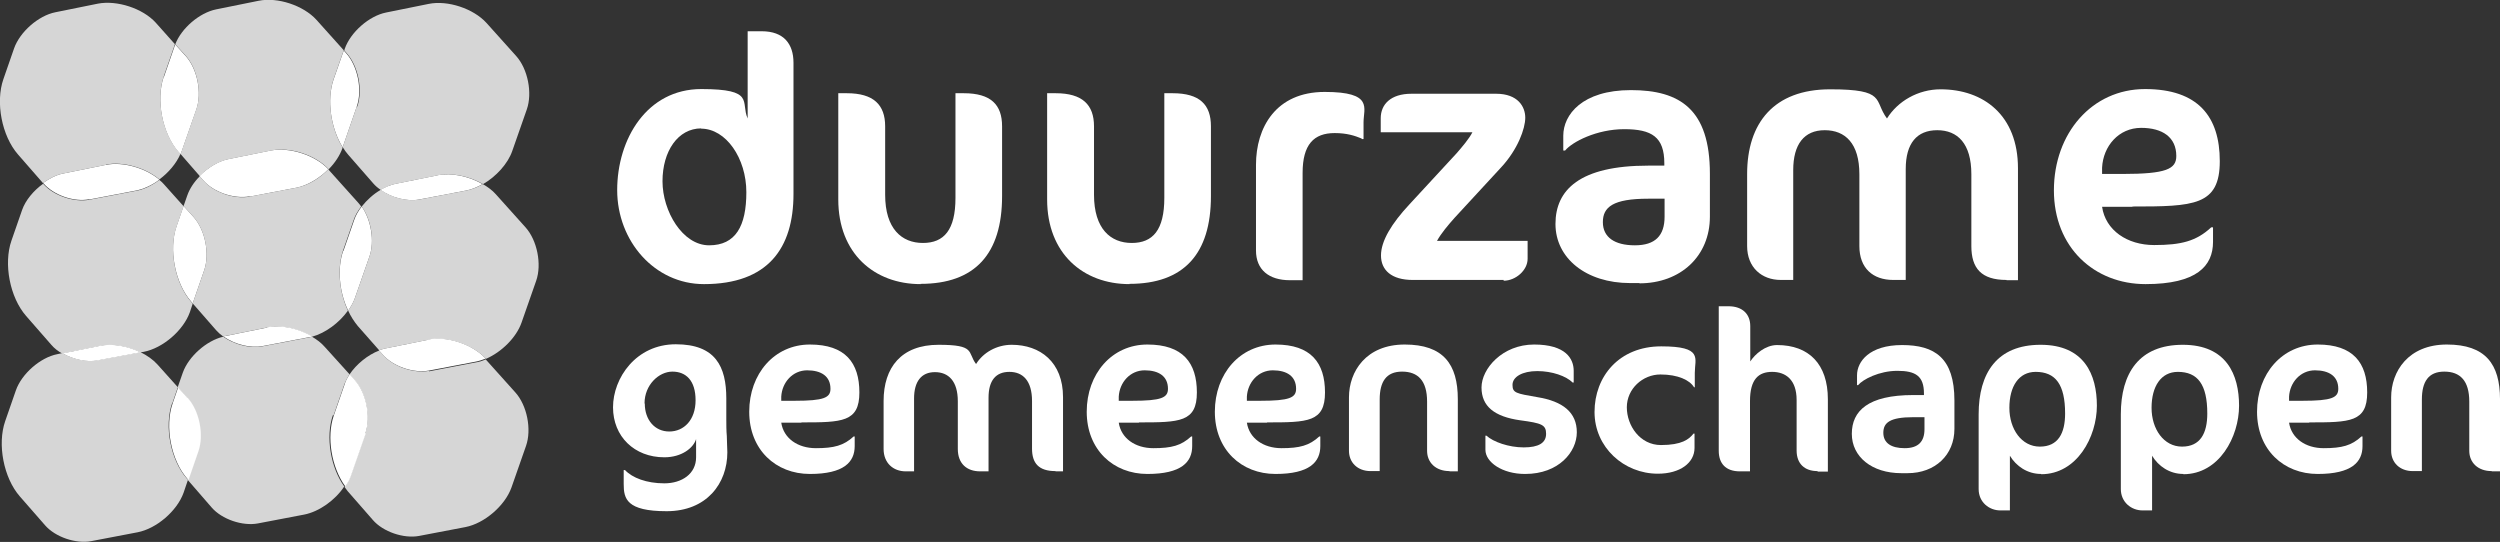 <?xml version="1.0" encoding="UTF-8"?>
<svg id="Laag_1" data-name="Laag 1" xmlns="http://www.w3.org/2000/svg" version="1.1" viewBox="0 0 960 208.1">
  <rect x="0" y="0" width="960" height="208.1" fill="#333333" stroke="none"/>
  <defs>
    <style>
      .cls-1, .cls-2 {
        fill: #fff;
      }

      .cls-1, .cls-2, .cls-3 {
        stroke-width: 0px;
      }

      .cls-1, .cls-3 {
        opacity: .8;
      }

      .cls-3 {
        fill: none;
      }
    </style>
  </defs>
  <path class="cls-3" d="M143.3,70.4l-9.7-11.1c-.8-.9-1.5-1.8-2.1-2.9v.4c-1.1,2.9-3,5.7-5.4,8.1,0,0,.1.1.2.2l11.4,12.7c.4.4.8.9,1.1,1.4,1.9-2.5,4.5-4.8,7.3-6.4-1-.7-2-1.6-2.8-2.4Z"/>
  <path class="cls-3" d="M119.9,129.3c1.9,1.1,3.5,2.4,4.9,3.9l9.5,10.5c2.7-4,7-7.5,11.4-9.2l-8.2-9.3c-1.5-1.7-2.7-3.7-3.7-5.9-3.3,4.7-8.6,8.6-13.8,10Z"/>
  <path class="cls-3" d="M83.1,126.8l-9-10.3-1.1,3.3c-2.4,7-10.4,13.9-17.7,15.2l-1.2.2c2.6,1.3,4.9,2.9,6.6,4.8l7.8,8.7,2-5.7c2.2-6.2,9-12.3,15.5-13.8-1-.7-2-1.5-2.7-2.4Z"/>
  <path class="cls-3" d="M76.7,67.6l-7.4-8.5c-1.6,3.6-4.6,7.2-8.1,9.8.6.5,1.2,1.1,1.7,1.6l7.6,8.5,1.4-4c.9-2.6,2.6-5.2,4.8-7.4Z"/>
  <path class="cls-1" d="M75.4,41.9l-5.6,16c-.1.4-.3.8-.5,1.2l7.4,8.5c3.1-3.2,7.2-5.7,11.1-6.5l16.3-3.3c7.2-1.5,17.1,1.7,22.1,7.2,2.4-2.4,4.3-5.3,5.3-8.1v-.4c-4.5-7.3-6.1-18.3-3.4-26.1l3.9-11.1-10.5-11.7c-5-5.5-14.9-8.8-22.2-7.3l-16.3,3.3c-6.4,1.3-13.3,7.2-15.7,13.4l4,4.4c4.5,5,6.3,14.2,4.1,20.5Z"/>
  <path class="cls-1" d="M137,40.9l-5.4,15.6c.6,1,1.3,2,2.1,2.9l9.7,11.1c.8.9,1.7,1.7,2.8,2.4,1.9-1.1,3.8-1.9,5.7-2.3l16.3-3.3c5.3-1.1,12.1.4,17.3,3.4,5-2.9,9.5-7.8,11.2-12.7l5.6-16c2.2-6.3.4-15.5-4.1-20.5l-11.4-12.7c-5-5.5-14.9-8.8-22.2-7.3l-16.3,3.3c-6.6,1.3-13.7,7.6-15.9,13.9l-.2.7.9,1c4.5,5,6.3,14.2,4.1,20.5Z"/>
  <path class="cls-2" d="M131.6,56.5l5.4-15.6c2.2-6.3.4-15.5-4.1-20.5l-.9-1-3.9,11.1c-2.7,7.8-1.1,18.7,3.5,26.1Z"/>
  <path class="cls-1" d="M40.7,63.2c6.5-1.3,15.2,1.2,20.5,5.7,3.5-2.6,6.5-6.1,8.1-9.8l-.8-.9c-6.2-7.1-8.7-20-5.6-28.9l4.1-11.8c0-.2.1-.4.2-.5l-7.4-8.3C54.8,3.2,44.9,0,37.6,1.4l-16.3,3.3c-6.6,1.3-13.7,7.6-15.9,13.9L1.3,30.4c-3.1,8.9-.6,21.8,5.6,28.9l9.6,11c2.5-1.8,5.2-3.2,7.9-3.7l16.3-3.3Z"/>
  <path class="cls-2" d="M62.9,29.4c-3.1,8.9-.6,21.8,5.6,28.9l.8.9c.2-.4.3-.8.5-1.2l5.6-16c2.2-6.3.4-15.5-4.1-20.5l-4-4.4c0,.2-.2.4-.2.5l-4.1,11.8Z"/>
  <path class="cls-1" d="M126.3,65.2c0,0-.1-.1-.2-.2-3.5,3.6-8,6.3-12.4,7.1l-17.8,3.4c-5.9,1.1-13.8-1.6-17.7-6.1l-1.5-1.7c-2.2,2.2-3.9,4.8-4.8,7.4l-1.4,4,3.8,4.2c4.5,5,6.3,14.2,4.1,20.5l-4.4,12.7,9,10.3c.8.9,1.7,1.7,2.7,2.4.1,0,.3,0,.4-.1l16.3-3.3c5.4-1.1,12.2.4,17.4,3.5,5.2-1.4,10.5-5.4,13.8-10-3.3-7.1-4.2-16.2-1.9-23l4.1-11.8c.6-1.8,1.6-3.5,2.9-5.2-.4-.5-.7-1-1.1-1.4l-11.4-12.7Z"/>
  <path class="cls-2" d="M95.9,75.5l17.8-3.4c4.3-.8,8.9-3.6,12.4-7.1-5-5.4-14.9-8.6-22.1-7.2l-16.3,3.3c-3.9.8-7.9,3.3-11.1,6.5l1.5,1.7c3.9,4.5,11.8,7.2,17.7,6.1Z"/>
  <path class="cls-1" d="M200.3,123.8l5.6-16c2.2-6.3.4-15.5-4.1-20.5l-11.4-12.7c-1.3-1.5-3.1-2.8-5-3.9-2.1,1.2-4.3,2.1-6.5,2.5l-17.8,3.4c-4.7.9-10.7-.7-14.9-3.7-2.8,1.6-5.3,3.9-7.3,6.4,3.7,5.2,5,13.3,3,19.1l-5.6,16c-.6,1.7-1.5,3.3-2.6,4.9,1,2.2,2.3,4.2,3.7,5.9l8.2,9.3c.8-.3,1.7-.6,2.5-.7l16.3-3.3c7.3-1.5,17.2,1.8,22.2,7.3,6-2.6,11.7-8.2,13.7-14Z"/>
  <path class="cls-2" d="M168.1,67.3l-16.3,3.3c-1.9.4-3.8,1.2-5.7,2.3,4.2,3,10.2,4.6,14.9,3.7l17.8-3.4c2.2-.4,4.4-1.3,6.5-2.5-5.2-3-11.9-4.5-17.3-3.4Z"/>
  <path class="cls-2" d="M131.8,96.3c-2.4,6.8-1.5,15.9,1.9,23,1.1-1.6,2-3.2,2.6-4.9l5.6-16c2-5.8.6-13.9-3-19.1-1.3,1.7-2.3,3.4-2.9,5.2l-4.1,11.8Z"/>
  <path class="cls-1" d="M54,135.3l1.2-.2c7.3-1.4,15.2-8.2,17.7-15.2l1.1-3.3-.6-.7c-6.2-7.1-8.7-20-5.6-28.9l2.7-7.8-7.6-8.5c-.5-.6-1.1-1.1-1.7-1.6-2.8,2.1-6,3.7-9.1,4.2l-17.8,3.4c-5.9,1.1-13.8-1.6-17.7-6.1h-.1c-3.6,2.6-6.7,6.3-8,10l-4.1,11.8c-3.1,8.9-.6,21.8,5.6,28.9l9.7,11.1c1.1,1.3,2.6,2.5,4.3,3.4l14.4-2.9c4.8-1,10.7.1,15.6,2.5Z"/>
  <path class="cls-2" d="M34.3,76.6l17.8-3.4c3.1-.6,6.3-2.1,9.1-4.2-5.3-4.5-14-7-20.5-5.7l-16.3,3.3c-2.7.5-5.4,1.9-7.9,3.7h.1c3.9,4.6,11.8,7.4,17.7,6.2Z"/>
  <path class="cls-2" d="M74.3,83.3l-3.8-4.2-2.7,7.8c-3.1,8.9-.6,21.8,5.6,28.9l.6.7,4.4-12.7c2.2-6.3.4-15.5-4.1-20.5Z"/>
  <path class="cls-1" d="M128.1,159.5l4.1-11.8c.5-1.4,1.2-2.7,2-4l-9.5-10.5c-1.3-1.5-3-2.8-4.9-3.9-.4.1-.9.2-1.3.3l-17.8,3.4c-4.7.9-10.7-.7-15-3.7-6.4,1.5-13.3,7.6-15.5,13.8l-2,5.7,3.6,4c4.5,5,6.3,14.2,4.1,20.5l-3.8,11,9.2,10.6c3.9,4.5,11.8,7.2,17.7,6.1l17.8-3.4c5.7-1.1,11.9-5.5,15.4-10.8-5.3-7.3-7.2-19.1-4.4-27.3Z"/>
  <path class="cls-2" d="M102.5,125.8l-16.3,3.3c-.1,0-.3,0-.4.1,4.2,3,10.3,4.6,15,3.7l17.8-3.4c.4,0,.9-.2,1.3-.3-5.2-3.1-12-4.6-17.4-3.5Z"/>
  <path class="cls-1" d="M164.8,142.4c-5.9,1.1-13.8-1.6-17.7-6.1l-1.5-1.7c-4.4,1.7-8.7,5.2-11.4,9.2l1.9,2.2c4.5,5,6.3,14.2,4.1,20.5l-5.6,16c-.5,1.5-1.3,3-2.3,4.5.4.5.8,1.1,1.2,1.6l9.7,11.1c3.9,4.5,11.8,7.2,17.7,6.1l17.8-3.4c7.3-1.4,15.2-8.2,17.7-15.2l5.6-16c2.2-6.3.4-15.5-4.1-20.5l-11.4-12.7s0,0,0,0c-1.3.6-2.6,1-4,1.2l-17.8,3.4Z"/>
  <path class="cls-2" d="M164.3,130.5l-16.3,3.3c-.8.2-1.7.4-2.5.7l1.5,1.7c3.9,4.5,11.8,7.2,17.7,6.1l17.8-3.4c1.3-.2,2.6-.7,4-1.2-5-5.5-14.9-8.8-22.2-7.3Z"/>
  <path class="cls-2" d="M140.3,166.4c2.2-6.3.4-15.5-4.1-20.5l-1.9-2.2c-.9,1.3-1.6,2.6-2,4l-4.1,11.8c-2.9,8.3-.9,20,4.4,27.3,1-1.4,1.8-2.9,2.3-4.5l5.6-16Z"/>
  <path class="cls-1" d="M66.2,154.8l2.1-6.1-7.8-8.7c-1.7-1.9-4-3.5-6.6-4.8l-16.6,3.1c-4.2.8-9.3-.4-13.4-2.7l-1.9.4c-6.6,1.3-13.7,7.6-15.9,13.9l-4.1,11.8c-3.1,8.9-.6,21.8,5.6,28.9l9.7,11.1c3.9,4.5,11.8,7.2,17.7,6.1l17.8-3.4c7.3-1.4,15.2-8.2,17.7-15.2l1.7-5-.5-.5c-6.2-7.1-8.7-20-5.6-28.9Z"/>
  <path class="cls-2" d="M37.4,138.4l16.6-3.1c-4.9-2.4-10.8-3.5-15.6-2.5l-14.4,2.9c4.1,2.3,9.3,3.5,13.4,2.7Z"/>
  <path class="cls-2" d="M72,152.8l-3.6-4-2.1,6.1c-3.1,8.9-.6,21.8,5.6,28.9l.5.5,3.8-11c2.2-6.3.4-15.5-4.1-20.5Z"/>
  <g>
    <g>
      <path class="cls-2" d="M270.3,109.1c-18.9,0-33.3-16.5-33.3-36.1s11.4-38.8,32.3-38.8,15,5,17.8,11.3V12h5.4c8.5,0,12.2,4.9,12.2,12.1v50.4c0,20.8-9.8,34.6-34.4,34.6ZM269.3,49.3c-9,0-14.9,8.8-14.9,20.3s7.7,24.6,17.9,24.6,14.3-7.4,14.3-20.4-7.8-24.4-17.4-24.4Z"/>
      <path class="cls-2" d="M353.5,109.1c-17.7,0-31.6-11.7-31.6-32.5v-40.8h3.3c10.2,0,14.7,4.4,14.7,12.7v26.3c0,13.1,6.4,18.5,14.5,18.5s12.5-5,12.5-17.3v-40.2h3.2c10.4,0,14.7,4.4,14.7,12.7v26.8c0,22.3-10.5,33.7-31.3,33.7Z"/>
      <path class="cls-2" d="M433.7,109.1c-17.7,0-31.6-11.7-31.6-32.5v-40.8h3.3c10.2,0,14.7,4.4,14.7,12.7v26.3c0,13.1,6.4,18.5,14.5,18.5s12.5-5,12.5-17.3v-40.2h3.2c10.4,0,14.7,4.4,14.7,12.7v26.8c0,22.3-10.5,33.7-31.3,33.7Z"/>
      <path class="cls-2" d="M522.9,53.2c-2.7-1.1-5.7-2.1-10.4-2.1-8,0-12.3,4.4-12.3,15.3v41.2h-4.9c-8,0-13-4-13-11.4v-32.9c0-14.3,7.6-28,26.4-28s14.9,6.2,14.9,11.7v6.4h-.7Z"/>
      <path class="cls-2" d="M577.4,107.5h-34.9c-8.2,0-12.2-3.8-12.2-9.4s4.1-12.3,10.9-19.6l18.1-19.6c2.1-2.4,4.9-5.7,6.1-8.1h-35.2v-5.4c0-5.3,3.8-9.4,11.8-9.4h32.5c8.4,0,11.2,5,11.2,9.2s-2.9,12.2-9.2,19l-17.9,19.4c-2.5,2.8-5.2,6-6.8,8.9h34.8v6.9c0,4.4-4.6,8.4-9.2,8.4Z"/>
      <path class="cls-2" d="M629.6,108.7h-3.6c-17,0-28.7-9.6-28.7-22.7s9.3-22.4,35.6-22.4h6.2v-.9c0-10.1-4.8-13.1-15.4-13.1s-20,4.9-22.7,8.2h-.7v-5.7c0-8,7.2-17.5,26-17.5s30.3,7.4,30.3,32.1v16.5c0,15.1-11.2,25.6-27.1,25.6ZM639.3,76.3h-6.4c-13.5,0-17.4,3.2-17.4,9s4.5,8.9,12.3,8.9,11.4-3.7,11.4-11v-6.9Z"/>
      <path class="cls-2" d="M770.5,107.5c-9.7,0-13.5-4.5-13.5-13v-27.6c0-11.8-5.3-16.9-13.1-16.9s-12.1,5-12.1,14.9v42.6h-4.8c-7.8,0-13-4.5-13-13v-27.6c0-11.8-5.4-16.9-13.3-16.9s-12.1,5.4-12.1,15.3v42.2h-4.8c-7.3,0-12.9-4.8-12.9-13v-27.7c0-19.5,10.2-32.5,31.9-32.5s16.6,4.2,21.8,11.2c4.1-6.6,11.9-11.2,20.6-11.2,16.5,0,29.7,10,29.7,30.3v43h-4.4Z"/>
      <path class="cls-2" d="M818.9,79.4h-11.7c1.3,9,9.6,14.7,20,14.7s16.2-1.5,21.9-6.8h.7v5.6c0,9.2-6.2,16.2-25.9,16.2s-35.2-14.1-35.2-36,14.6-38.9,35-38.9,28.7,10.6,28.7,27.7-10,17.4-33.6,17.4ZM822.2,49.1c-8.6,0-14.6,7-15,15.3v2.4c-.1,0,7.8,0,7.8,0,16.9,0,20.7-1.9,20.7-6.9,0-7.2-5.3-10.8-13.5-10.8Z"/>
    </g>
    <g>
      <path class="cls-2" d="M279.1,167.6c0,1.9.2,4.5.2,6.1,0,11.9-7.9,22.6-23.3,22.6s-16.5-4.8-16.5-10.4v-5.4h.5c2.8,3,8.3,5.1,15.1,5.1s12.2-3.7,12.2-10v-7c-1,3.4-5.5,7-12.2,7-11.5,0-19.7-8-19.7-19.2s8.8-24.2,24.1-24.2,19.4,8.6,19.4,20.8v8.1c0,1.6,0,4.3.2,6.4ZM247.6,155c0,6.2,3.8,10.7,9.4,10.7s10.1-4.4,10.1-12-3.7-11-8.9-11-10.7,5.1-10.7,12.2Z"/>
      <path class="cls-2" d="M307.8,162.3h-7.8c.9,6,6.3,9.8,13.3,9.8s10.7-1,14.5-4.5h.4v3.7c0,6.1-4.1,10.7-17.2,10.7s-23.3-9.3-23.3-23.9,9.7-25.8,23.3-25.8,19,7,19,18.4-6.6,11.5-22.3,11.5ZM310,142.2c-5.7,0-9.7,4.7-10,10.1v1.6c0,0,5.2,0,5.2,0,11.2,0,13.7-1.2,13.7-4.6,0-4.8-3.5-7.1-9-7.1Z"/>
      <path class="cls-2" d="M405.3,180.9c-6.4,0-9-3-9-8.6v-18.3c0-7.8-3.5-11.2-8.7-11.2s-8,3.3-8,9.9v28.3h-3.2c-5.2,0-8.6-3-8.6-8.6v-18.3c0-7.8-3.6-11.2-8.8-11.2s-8,3.6-8,10.1v28h-3.2c-4.8,0-8.5-3.2-8.5-8.6v-18.4c0-12.9,6.8-21.6,21.1-21.6s11,2.8,14.4,7.4c2.7-4.4,7.9-7.4,13.7-7.4,10.9,0,19.7,6.6,19.7,20.1v28.5h-2.9Z"/>
      <path class="cls-2" d="M437.4,162.3h-7.8c.9,6,6.3,9.8,13.3,9.8s10.7-1,14.5-4.5h.4v3.7c0,6.1-4.1,10.7-17.2,10.7s-23.3-9.3-23.3-23.9,9.7-25.8,23.3-25.8,19,7,19,18.4-6.6,11.5-22.3,11.5ZM439.6,142.2c-5.7,0-9.7,4.7-10,10.1v1.6c0,0,5.2,0,5.2,0,11.2,0,13.7-1.2,13.7-4.6,0-4.8-3.5-7.1-9-7.1Z"/>
      <path class="cls-2" d="M486.6,162.3h-7.8c.9,6,6.3,9.8,13.3,9.8s10.7-1,14.5-4.5h.4v3.7c0,6.1-4.1,10.7-17.2,10.7s-23.3-9.3-23.3-23.9,9.7-25.8,23.3-25.8,19,7,19,18.4-6.6,11.5-22.3,11.5ZM488.8,142.2c-5.7,0-9.7,4.7-10,10.1v1.6c0,0,5.2,0,5.2,0,11.2,0,13.7-1.2,13.7-4.6,0-4.8-3.5-7.1-9-7.1Z"/>
      <path class="cls-2" d="M556.6,180.9c-5.3,0-8.6-3.3-8.6-7.8v-18.9c0-8-3.5-11.5-9.6-11.5s-8.6,3.9-8.6,10.7v27.5h-3.5c-5,0-8.3-3.3-8.3-7.8v-20.5c0-10,6.6-20.3,21.4-20.3s20.4,7.5,20.4,21v27.7h-3.2Z"/>
      <path class="cls-2" d="M585.6,182c-8.7,0-15.2-4.5-15.2-9.3v-5.4h.4c2.6,2.4,8.6,4.5,14.3,4.5s8.6-1.7,8.6-5.2-1.7-4.1-9.9-5.2c-10-1.4-14.9-5.4-14.9-12.6s8-16.5,20.2-16.5,15.2,5.5,15.2,10.1v4.5h-.4c-2.5-2.5-7.9-4.4-13.6-4.4s-9.5,2.2-9.5,5.3,1.4,3.3,9.5,4.7c9.9,1.6,15.2,5.9,15.2,13.5s-7,16-19.8,16Z"/>
      <path class="cls-2" d="M650.5,148.7c-1.6-2.7-6.1-4.9-12.9-4.9s-12.9,5.5-12.9,12.6,5.1,14.5,13.1,14.5,10.8-2.2,12.5-4.4h.4v5.5c0,5.7-5.5,9.9-14.1,9.9-13,0-24.3-10.1-24.3-23.7s9.4-25.2,25.6-25.2,12.9,4.6,12.9,10.2v5.5h-.4Z"/>
      <path class="cls-2" d="M697.9,180.9c-4.9,0-8-2.8-8-7.9v-19.4c0-7.8-4.2-10.8-9.4-10.8s-8.5,2.8-8.5,11.2v27h-3.9c-5.5,0-8.1-3.1-8.1-7.9v-55.5h3.7c5.6,0,8.4,3.2,8.4,7.6v13.6c1.8-2.8,5.8-6.3,10.3-6.3,12.2,0,19.5,7.3,19.5,20.8v27.8h-3.9Z"/>
      <path class="cls-2" d="M732.5,181.7h-2.4c-11.3,0-19-6.3-19-15.1s6.2-14.9,23.6-14.9h4.1v-.6c0-6.7-3.2-8.7-10.2-8.7s-13.3,3.3-15.1,5.5h-.4v-3.8c0-5.3,4.8-11.6,17.3-11.6s20.1,4.9,20.1,21.3v10.9c0,10-7.4,17-18,17ZM738.9,160.2h-4.2c-9,0-11.5,2.1-11.5,6s3,5.9,8.2,5.9,7.6-2.5,7.6-7.3v-4.6Z"/>
      <path class="cls-2" d="M783.8,182c-5.3,0-9.6-3-12-7v21h-3.7c-4.2,0-8.3-3.1-8.3-8.2v-28.7c0-15.8,7-26.7,23.8-26.7s21.6,11.5,21.6,23.4-7.6,26.3-21.4,26.3ZM781.7,142.8c-6.5,0-10.1,5.6-10.1,13.8s4.7,14.9,11.7,14.9,9.7-5.1,9.7-12.7c0-11.2-3.7-16-11.3-16Z"/>
      <path class="cls-2" d="M838.4,182c-5.3,0-9.6-3-12-7v21h-3.7c-4.2,0-8.3-3.1-8.3-8.2v-28.7c0-15.8,7-26.7,23.8-26.7s21.6,11.5,21.6,23.4-7.6,26.3-21.4,26.3ZM836.3,142.8c-6.5,0-10.1,5.6-10.1,13.8s4.7,14.9,11.7,14.9,9.7-5.1,9.7-12.7c0-11.2-3.7-16-11.3-16Z"/>
      <path class="cls-2" d="M886.8,162.3h-7.8c.9,6,6.3,9.8,13.3,9.8s10.7-1,14.5-4.5h.4v3.7c0,6.1-4.1,10.7-17.2,10.7s-23.3-9.3-23.3-23.9,9.7-25.8,23.3-25.8,19,7,19,18.4-6.6,11.5-22.3,11.5ZM889,142.2c-5.7,0-9.7,4.7-10,10.1v1.6c0,0,5.2,0,5.2,0,11.2,0,13.7-1.2,13.7-4.6,0-4.8-3.5-7.1-9-7.1Z"/>
      <path class="cls-2" d="M956.8,180.9c-5.3,0-8.6-3.3-8.6-7.8v-18.9c0-8-3.5-11.5-9.6-11.5s-8.6,3.9-8.6,10.7v27.5h-3.5c-5,0-8.3-3.3-8.3-7.8v-20.5c0-10,6.6-20.3,21.4-20.3s20.4,7.5,20.4,21v27.7h-3.2Z"/>
    </g>
  </g>
</svg>
